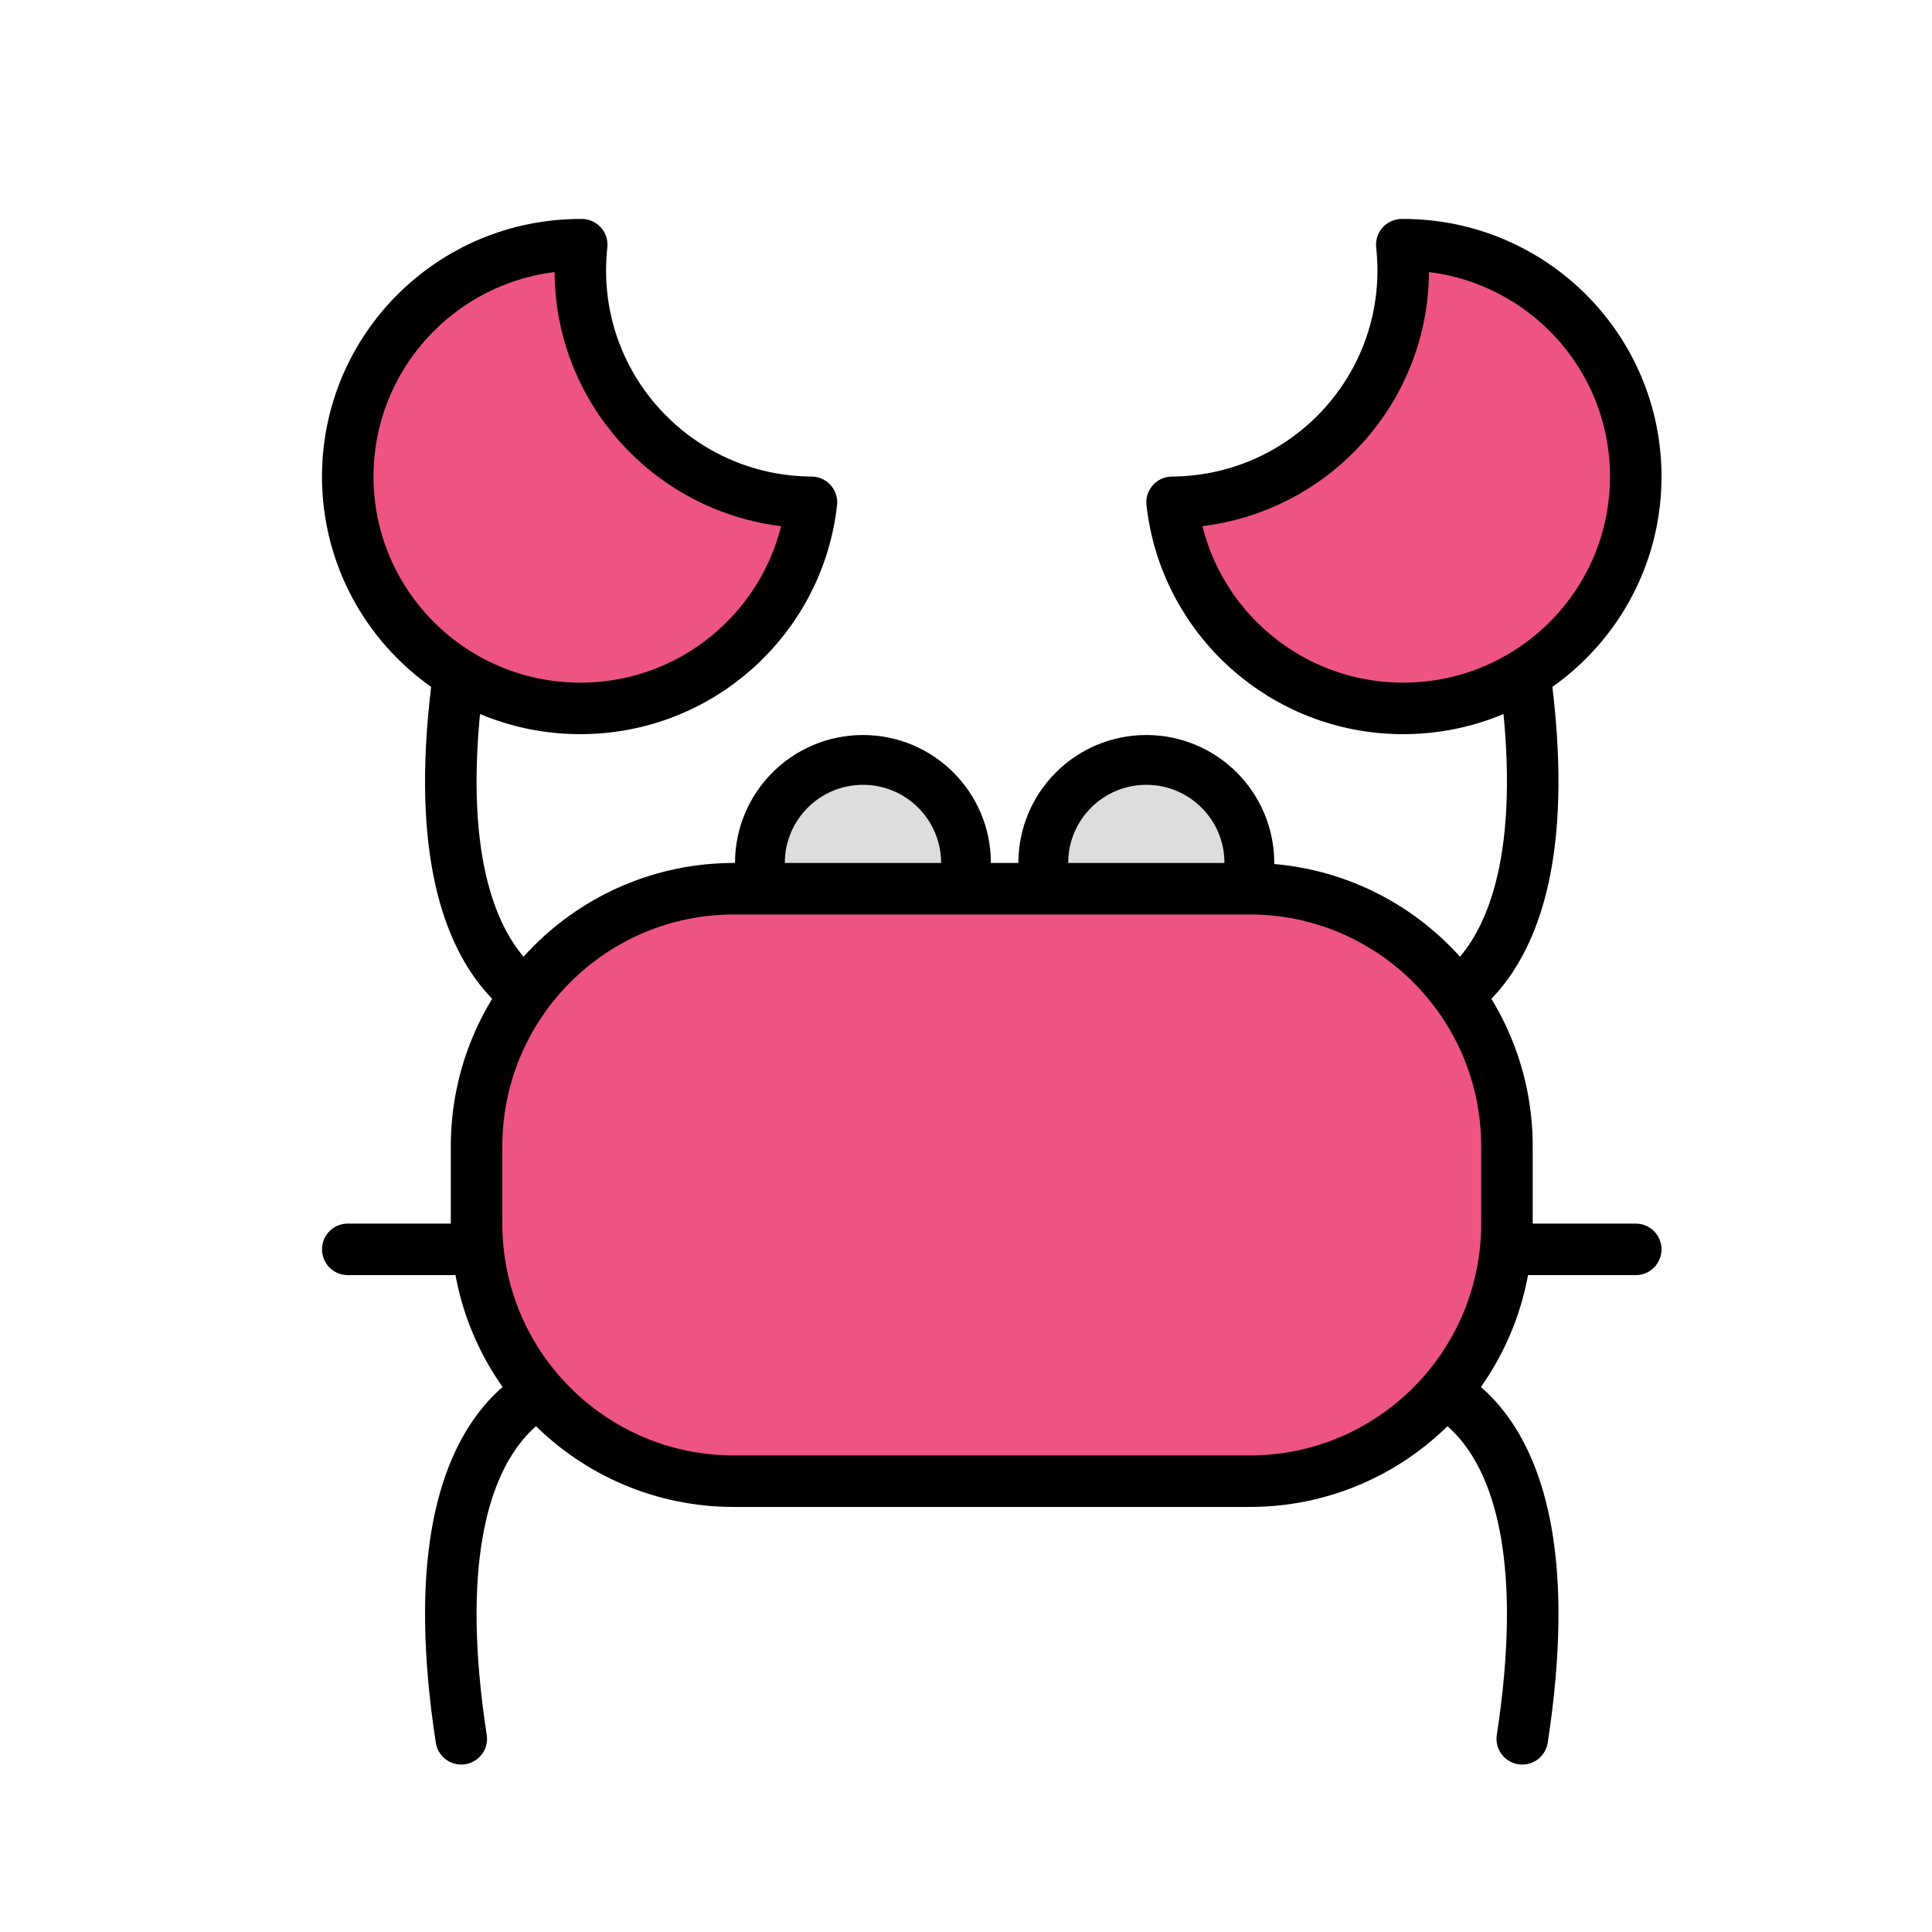 <?xml version="1.0" ?>
<svg width="800px" height="800px" viewBox="0 0 300 300" id="crab" version="1.1" xml:space="preserve" xmlns="http://www.w3.org/2000/svg" xmlns:xlink="http://www.w3.org/1999/xlink">
<g>
<circle cx="178" cy="134" r="16" style="fill-rule:evenodd;clip-rule:evenodd;fill:#DDDDDD;stroke:#000000;stroke-width:7.733;stroke-linecap:round;stroke-linejoin:round;stroke-miterlimit:10;"/>
<path d="   M90,158c0,0-26.752-1.487-18.376-56" style="fill:none;stroke:#000000;stroke-width:8;stroke-linecap:round;stroke-linejoin:round;stroke-miterlimit:10;"/>
<path d="   M218,158c0,0,26.752-1.487,18.376-56" style="fill:none;stroke:#000000;stroke-width:8;stroke-linecap:round;stroke-linejoin:round;stroke-miterlimit:10;"/>
<path d="   M90,214c0,0-26.752,1.487-18.376,56" style="fill:none;stroke:#000000;stroke-width:8;stroke-linecap:round;stroke-linejoin:round;stroke-miterlimit:10;"/>
<path d="   M218,214c0,0,26.752,1.487,18.376,56" style="fill:none;stroke:#000000;stroke-width:8;stroke-linecap:round;stroke-linejoin:round;stroke-miterlimit:10;"/>
<circle cx="134" cy="134" r="16" style="fill-rule:evenodd;clip-rule:evenodd;fill:#DDDDDD;stroke:#000000;stroke-width:7.733;stroke-linecap:round;stroke-linejoin:round;stroke-miterlimit:10;"/>
<path d="   M90.33,38.001C90.257,38,90.184,38,90.11,38C70.167,38,54,54.118,54,74s16.167,36,36.11,36c18.587,0,33.894-14,35.89-32.001   C106.158,77.881,90.11,61.809,90.11,42C90.11,40.648,90.185,39.314,90.33,38.001z" style="fill-rule:evenodd;clip-rule:evenodd;fill:#ED5481;stroke:#000000;stroke-width:8;stroke-linecap:round;stroke-linejoin:round;stroke-miterlimit:10;"/>
<path d="   M217.67,38.001c0.073,0,0.147-0.001,0.22-0.001C237.833,38,254,54.118,254,74s-16.167,36-36.11,36   c-18.587,0-33.894-14-35.89-32.001c19.842-0.118,35.89-16.19,35.89-35.999C217.89,40.648,217.815,39.314,217.67,38.001z" style="fill-rule:evenodd;clip-rule:evenodd;fill:#ED5481;stroke:#000000;stroke-width:8;stroke-linecap:round;stroke-linejoin:round;stroke-miterlimit:10;"/>
<line style="fill:#26BBEC;stroke:#000000;stroke-width:8;stroke-linecap:round;stroke-linejoin:round;stroke-miterlimit:10;" x1="78" x2="54" y1="194" y2="194"/>
<line style="fill:#26BBEC;stroke:#000000;stroke-width:8;stroke-linecap:round;stroke-linejoin:round;stroke-miterlimit:10;" x1="254" x2="230" y1="194" y2="194"/>
<path d="   M74,178.018C74,155.917,91.888,138,113.962,138h80.076c22.07,0,39.962,17.902,39.962,40.018v11.964   C234,212.083,216.112,230,194.038,230h-80.076C91.892,230,74,212.098,74,189.982V178.018z" style="fill-rule:evenodd;clip-rule:evenodd;fill:#ED5481;stroke:#000000;stroke-width:8;stroke-linecap:round;stroke-linejoin:round;stroke-miterlimit:10;"/>
</g>
<g/>
<g/>
<g/>
<g/>
<g/>
<g/>
<g/>
<g/>
<g/>
<g/>
<g/>
<g/>
<g/>
<g/>
<g/>
</svg>